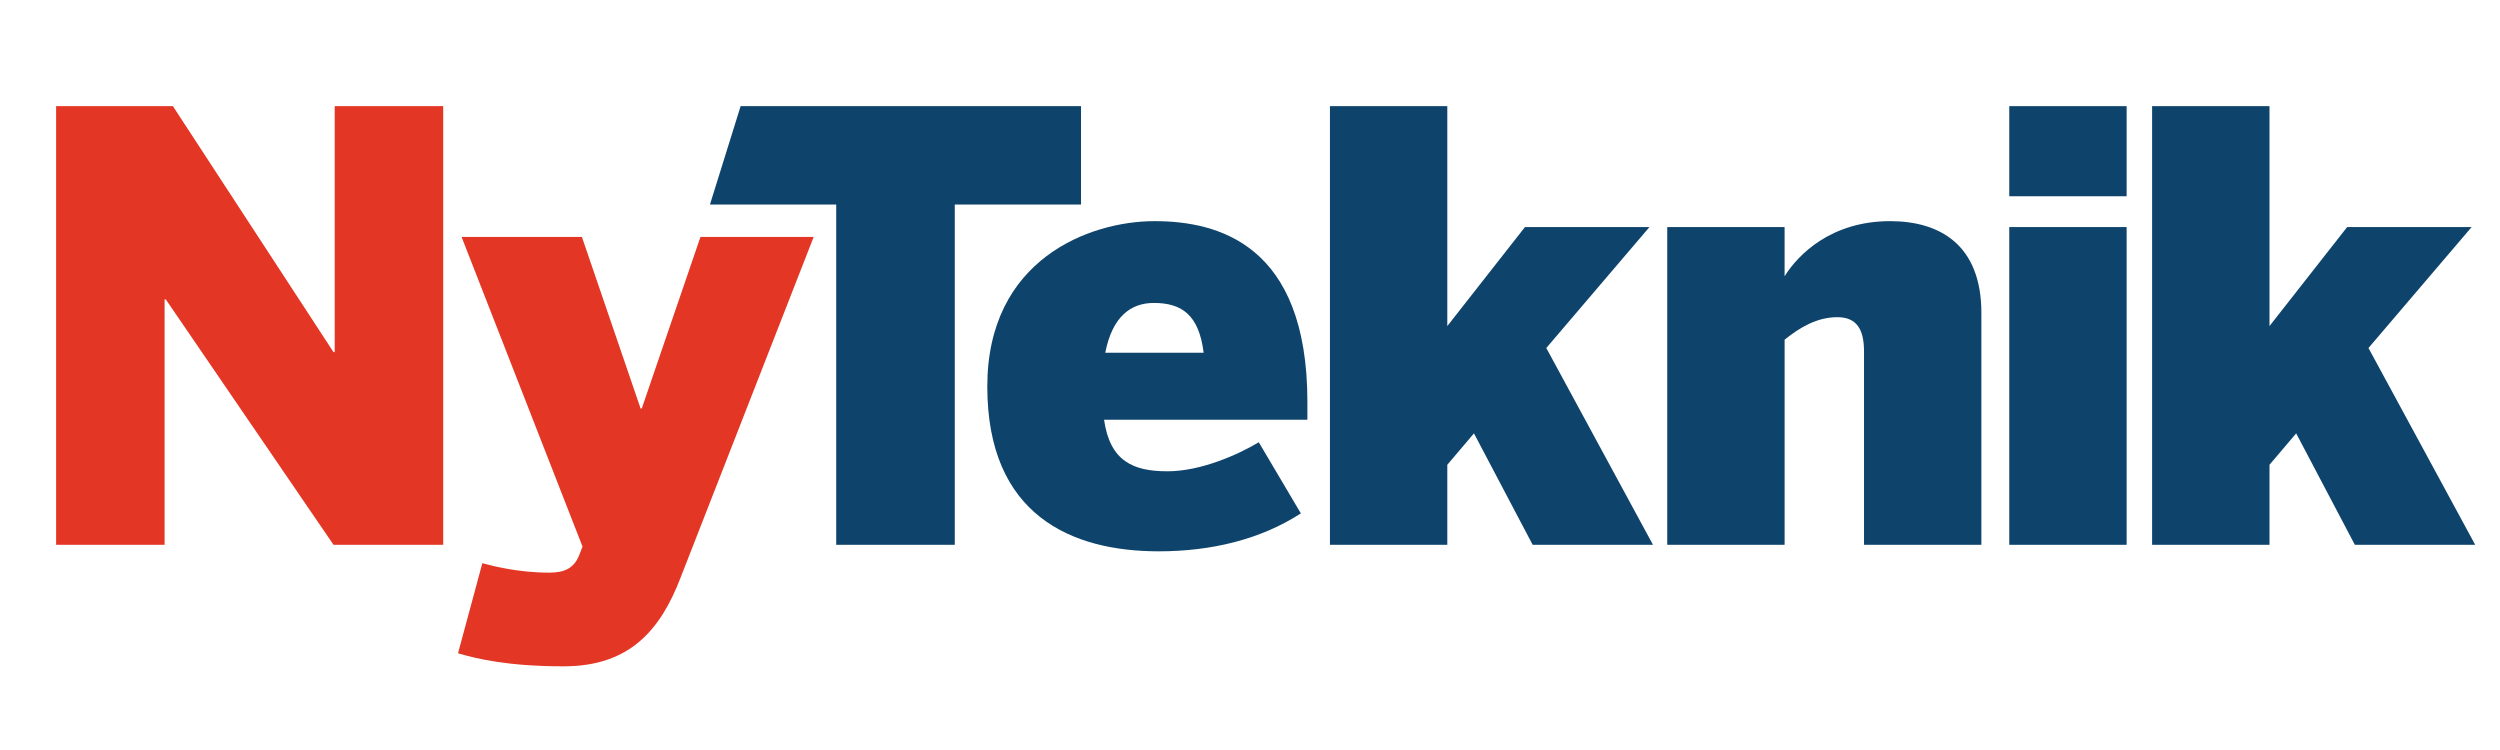 <?xml version="1.0" encoding="utf-8"?>
<!-- Generator: Adobe Illustrator 28.0.0, SVG Export Plug-In . SVG Version: 6.00 Build 0)  -->
<svg version="1.1" id="Lager_1" xmlns="http://www.w3.org/2000/svg" xmlns:xlink="http://www.w3.org/1999/xlink" x="0px" y="0px"
	 viewBox="0 0 1396.27 418.89" style="enable-background:new 0 0 1396.27 418.89;" xml:space="preserve">
<style type="text/css">
	.st0{fill:#E43624;}
	.st1{fill:#0E446C;}
</style>
<g>
	<polygon class="st0" points="186.94,59.28 186.94,196.68 186.28,196.68 96.56,59.28 31.34,59.28 31.34,304.28 91.92,304.28 
		91.92,167.21 92.59,167.21 186.28,304.28 247.54,304.28 247.54,59.28 	"/>
	<g>
		<path class="st0" d="M255.81,364.86l13.58-50.32c4.97,1.33,19.53,5.29,37.41,5.29c8.28,0,13.91-2.31,16.88-10.26l1.66-4.3
			L257.8,132.34H325l32.77,95.79h0.66l32.78-95.79h63.23l-74.16,189.82c-11.59,30.46-29.13,49.99-65.55,49.99
			C283.29,372.14,266.07,367.85,255.81,364.86"/>
	</g>
	<g>
		<polygon class="st1" points="467.03,114.24 396.51,114.24 413.65,59.28 603.76,59.28 603.76,114.24 533.25,114.24 533.25,304.28 
			467.03,304.28 		"/>
	</g>
	<g>
		<path class="st1" d="M672.25,197.01c-2.65-21.19-12.25-27.81-27.81-27.81c-12.91,0-23.18,7.61-27.15,27.81H672.25z M551.41,215.88
			c0-71.18,57.28-92.37,93.36-92.37c35.1,0,85.42,12.58,85.42,100.98v9.93H616.63c3.32,23.17,16.23,28.8,35.43,28.8
			c18.54,0,39.4-9.27,50.98-16.22l23.5,39.73c-22.51,14.56-49.99,21.19-79.45,21.19C598.42,307.92,551.41,287.72,551.41,215.88"/>
	</g>
	<g>
		<polygon class="st1" points="742.78,59.28 808.33,59.28 808.33,182.11 851.7,126.82 921.23,126.82 863.62,194.36 923.21,304.27 
			856,304.27 823.22,242.04 808.33,259.58 808.33,304.27 742.78,304.27 		"/>
	</g>
	<g>
		<path class="st1" d="M931.16,126.82h65.55v27.48c7.61-12.25,26.15-30.79,58.93-30.79c27.81,0,50.98,13.24,50.98,51.32v129.45
			h-65.55V196.35c0-12.25-3.97-19.2-14.89-19.2c-11.26,0-20.86,5.62-29.46,12.57v114.56h-65.55V126.82z"/>
	</g>
	<g>
		<path class="st1" d="M1122.19,126.82h65.55v177.46h-65.55V126.82z M1122.19,59.28h65.55v50.33h-65.55V59.28z"/>
		<polygon class="st1" points="1201.97,59.28 1267.53,59.28 1267.53,182.11 1310.9,126.82 1380.42,126.82 1322.81,194.36 
			1382.41,304.27 1315.2,304.27 1282.43,242.04 1267.53,259.58 1267.53,304.27 1201.97,304.27 		"/>
	</g>
</g>
</svg>
